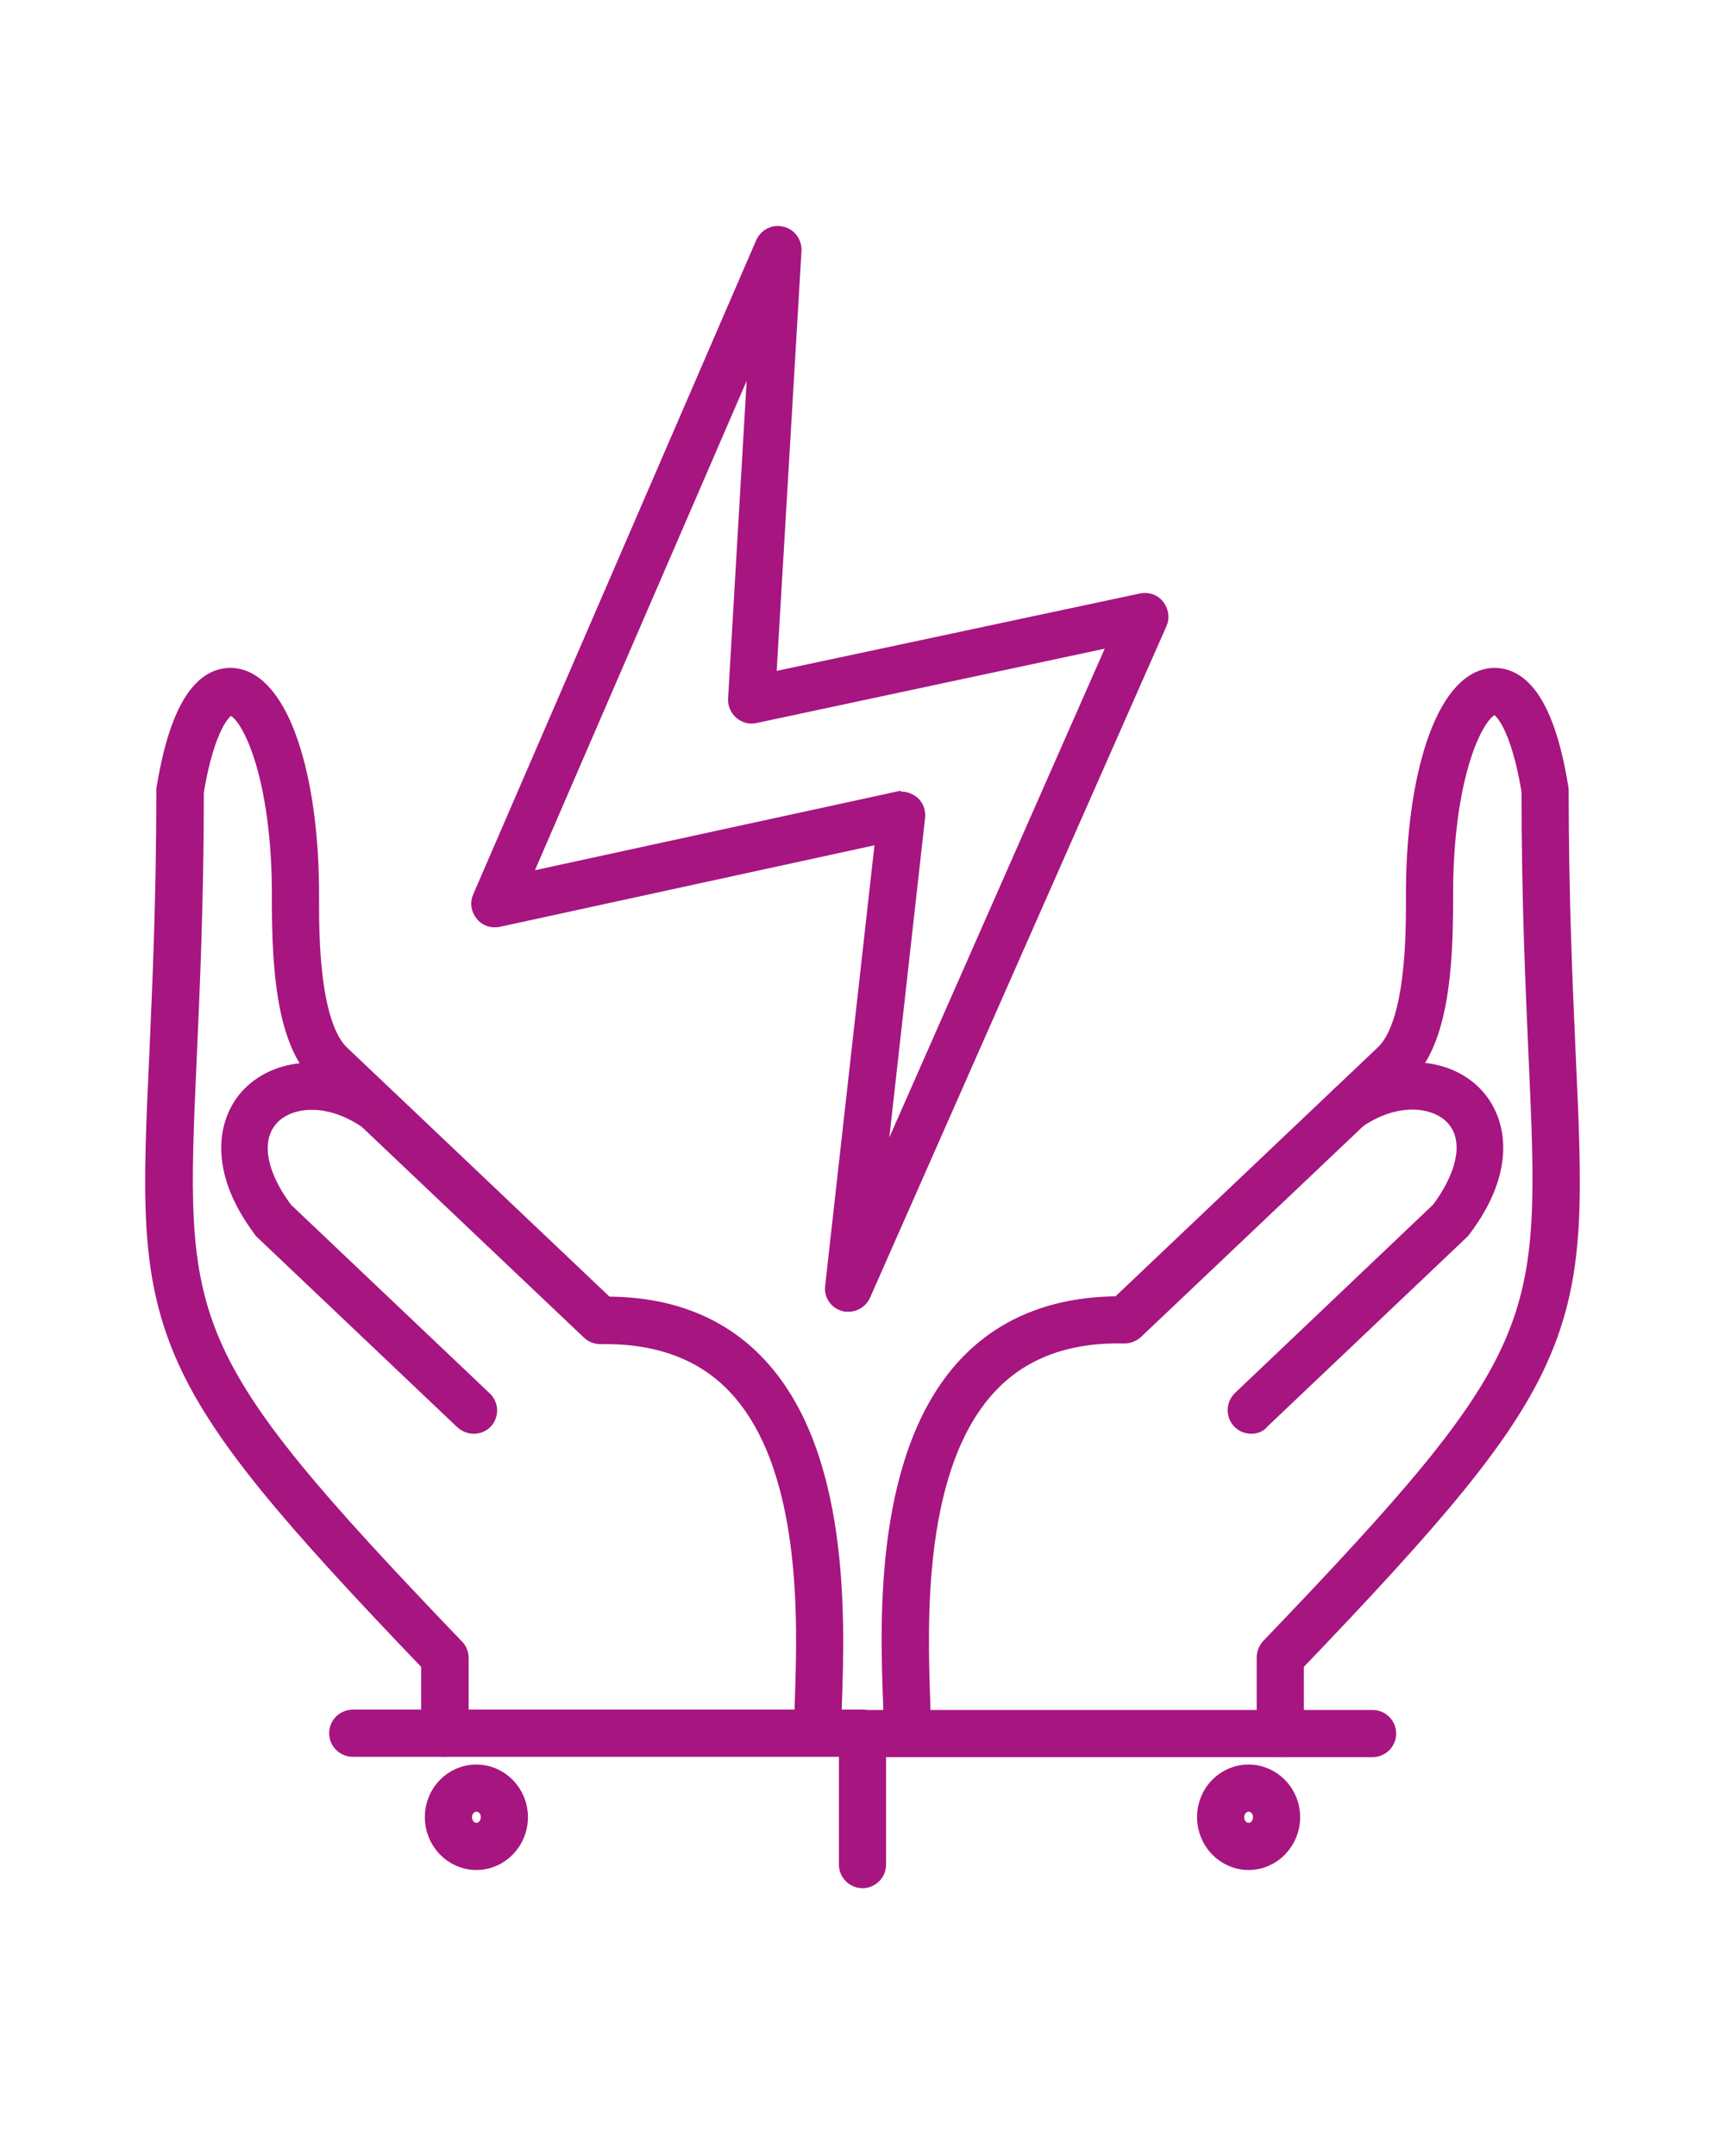 <svg xmlns="http://www.w3.org/2000/svg" xmlns:xlink="http://www.w3.org/1999/xlink" id="Layer_1" x="0px" y="0px" viewBox="0 0 512 640" style="enable-background:new 0 0 512 640;" xml:space="preserve"><style type="text/css">	.st0{fill:#A71580;stroke:#A71580;stroke-width:6;stroke-miterlimit:10;}</style><g>	<g>		<g>			<path class="st0" d="M251.8,386.4c-0.3,0-0.7,0-1-0.1c-1.9-0.5-3.2-2.3-2.9-4.3L263,247.1l-115.3,25.1c-1.5,0.3-3-0.2-3.9-1.4     c-1-1.2-1.2-2.8-0.6-4.1l84-194.2c0.8-1.8,2.7-2.8,4.6-2.3c1.9,0.4,3.2,2.2,3.1,4.1l-7.6,128.6l111.7-23.8c1.5-0.3,3,0.2,3.9,1.4     c0.9,1.2,1.2,2.8,0.6,4.1L255.5,384C254.8,385.5,253.4,386.4,251.8,386.4z M267.6,238c1,0,1.9,0.4,2.7,1c1,0.9,1.4,2.1,1.3,3.4     l-12.8,114.4l74.2-168.4l-109.1,23.3c-1.2,0.3-2.5-0.1-3.4-0.9c-0.9-0.8-1.5-2-1.4-3.3l6.5-111.2l-71.9,166.2l113.1-24.6     C267,238,267.3,238,267.6,238z"></path>		</g>		<g>			<path class="st0" d="M132,518.5c-2.2,0-4-1.8-4-4v-20.9c-41.4-43.2-63-68.1-73.2-92c-10.4-24.3-9.4-47-7.5-88.2     c0.9-20.6,2.1-46.3,2.1-79c0-0.2,0-0.4,0.1-0.6c4.6-27.9,13.2-33,19.7-32.5c13.4,1.1,22.8,28.9,22.5,66.1c0,10.1,0,36.9,9.2,45.7     l78.8,74.8c18.2-0.1,33,5.5,44,16.7c25.8,26.2,24,76.5,23.2,100.7c-0.1,3.5-0.2,6.5-0.2,8.8c0,2.2-1.8,4-4,4s-4-1.8-4-4     c0-2.4,0.1-5.5,0.2-9c0.8-23.1,2.6-71.1-20.9-94.8c-9.7-9.8-23.1-14.6-39.8-14.3c-1,0-2.1-0.4-2.8-1.1l-80-75.9     c-10.3-9.8-11.7-31.6-11.7-51.5c0.3-37.8-9.5-57.6-15.1-58.1c-2.7-0.2-7.9,6.4-11.1,25.5c0,32.8-1.2,58.4-2.1,79     c-3.6,80-4,88.3,79.6,175.5c0.7,0.7,1.1,1.7,1.1,2.8v22.5C136,516.7,134.2,518.5,132,518.5z"></path>		</g>		<g>			<path class="st0" d="M140.6,422.6c-1,0-2-0.4-2.8-1.1l-59.4-56.4c-0.2-0.2-0.3-0.3-0.4-0.5c-13.2-17.6-10.5-31.7-3.6-39     c9-9.4,25.4-9.6,39-0.4c1.8,1.2,2.3,3.7,1.1,5.6c-1.2,1.8-3.7,2.3-5.6,1.1c-11.8-7.9-23.4-6.4-28.8-0.7c-6,6.4-4.5,17,4,28.4     l59.2,56.2c1.6,1.5,1.7,4.1,0.1,5.7C142.7,422.2,141.7,422.6,140.6,422.6z"></path>		</g>		<g>			<path class="st0" d="M256,518.5H104.7c-2.2,0-4-1.8-4-4c0-2.2,1.8-4,4-4H256c2.2,0,4,1.8,4,4C260,516.7,258.2,518.5,256,518.5z"></path>		</g>		<g>			<path class="st0" d="M141.4,552.1c-6.8,0-12.3-5.7-12.3-12.7c0-7,5.5-12.6,12.3-12.6c6.8,0,12.3,5.7,12.3,12.6     C153.7,546.4,148.2,552.1,141.4,552.1z M141.4,534.8c-2.4,0-4.3,2.1-4.3,4.6c0,2.6,1.9,4.7,4.3,4.7c2.4,0,4.3-2.1,4.3-4.7     C145.7,536.8,143.8,534.8,141.4,534.8z"></path>		</g>		<g>			<path class="st0" d="M380,518.5c-2.2,0-4-1.8-4-4v-22.5c0-1,0.4-2,1.1-2.8c83.6-87.2,83.2-95.5,79.6-175.5     c-0.9-20.6-2.1-46.3-2.1-79c-3.2-19.1-8.3-25.7-11.1-25.5c-5.6,0.5-15.5,20.3-15.2,58c0,20-1.4,41.7-11.7,51.6l-80,75.9     c-0.8,0.7-1.8,1.1-2.8,1.1c-16.7-0.4-30.1,4.4-39.8,14.3c-23.4,23.7-21.7,71.7-20.9,94.8c0.1,3.6,0.2,6.7,0.2,9.1     c0,2.2-1.8,4-4,4s-4-1.8-4-4c0-2.2-0.1-5.3-0.2-8.8c-0.9-24.2-2.7-74.5,23.2-100.7c11-11.1,25.8-16.7,44-16.7l78.8-74.8     c9.2-8.8,9.2-35.6,9.2-45.7c-0.3-37.1,9.1-64.9,22.5-66c6.5-0.5,15.2,4.6,19.7,32.5c0,0.2,0.1,0.4,0.1,0.6     c0,32.8,1.2,58.4,2.1,79c1.9,41.3,2.9,64-7.5,88.2c-10.2,23.9-31.8,48.8-73.2,92v20.9C384,516.7,382.2,518.5,380,518.5z"></path>		</g>		<g>			<path class="st0" d="M371.4,422.6c-1.1,0-2.1-0.4-2.9-1.2c-1.5-1.6-1.5-4.1,0.1-5.7l59.1-56.2c8.5-11.5,10-22.1,4-28.4     c-5.4-5.6-17-7.2-28.8,0.7c-1.8,1.2-4.3,0.7-5.6-1.1c-1.2-1.8-0.7-4.3,1.1-5.6c13.7-9.2,30.1-9,39,0.4c6.9,7.3,9.7,21.4-3.6,39     c-0.1,0.2-0.3,0.3-0.4,0.5l-59.4,56.4C373.4,422.3,372.4,422.6,371.4,422.6z"></path>		</g>		<g>			<path class="st0" d="M256,557.5c-2.2,0-4-1.8-4-4v-38.9c0-2.2,1.8-4,4-4h151.4c2.2,0,4,1.8,4,4c0,2.2-1.8,4-4,4H260v34.9     C260,555.7,258.2,557.5,256,557.5z"></path>		</g>		<g>			<path class="st0" d="M370.6,552.1c-6.8,0-12.3-5.7-12.3-12.7c0-7,5.5-12.6,12.3-12.6s12.3,5.7,12.3,12.6     C382.9,546.4,377.4,552.1,370.6,552.1z M370.6,534.8c-2.4,0-4.3,2.1-4.3,4.6c0,2.6,1.9,4.7,4.3,4.7c2.4,0,4.3-2.1,4.3-4.7     C374.9,536.8,373,534.8,370.6,534.8z"></path>		</g>	</g></g></svg>